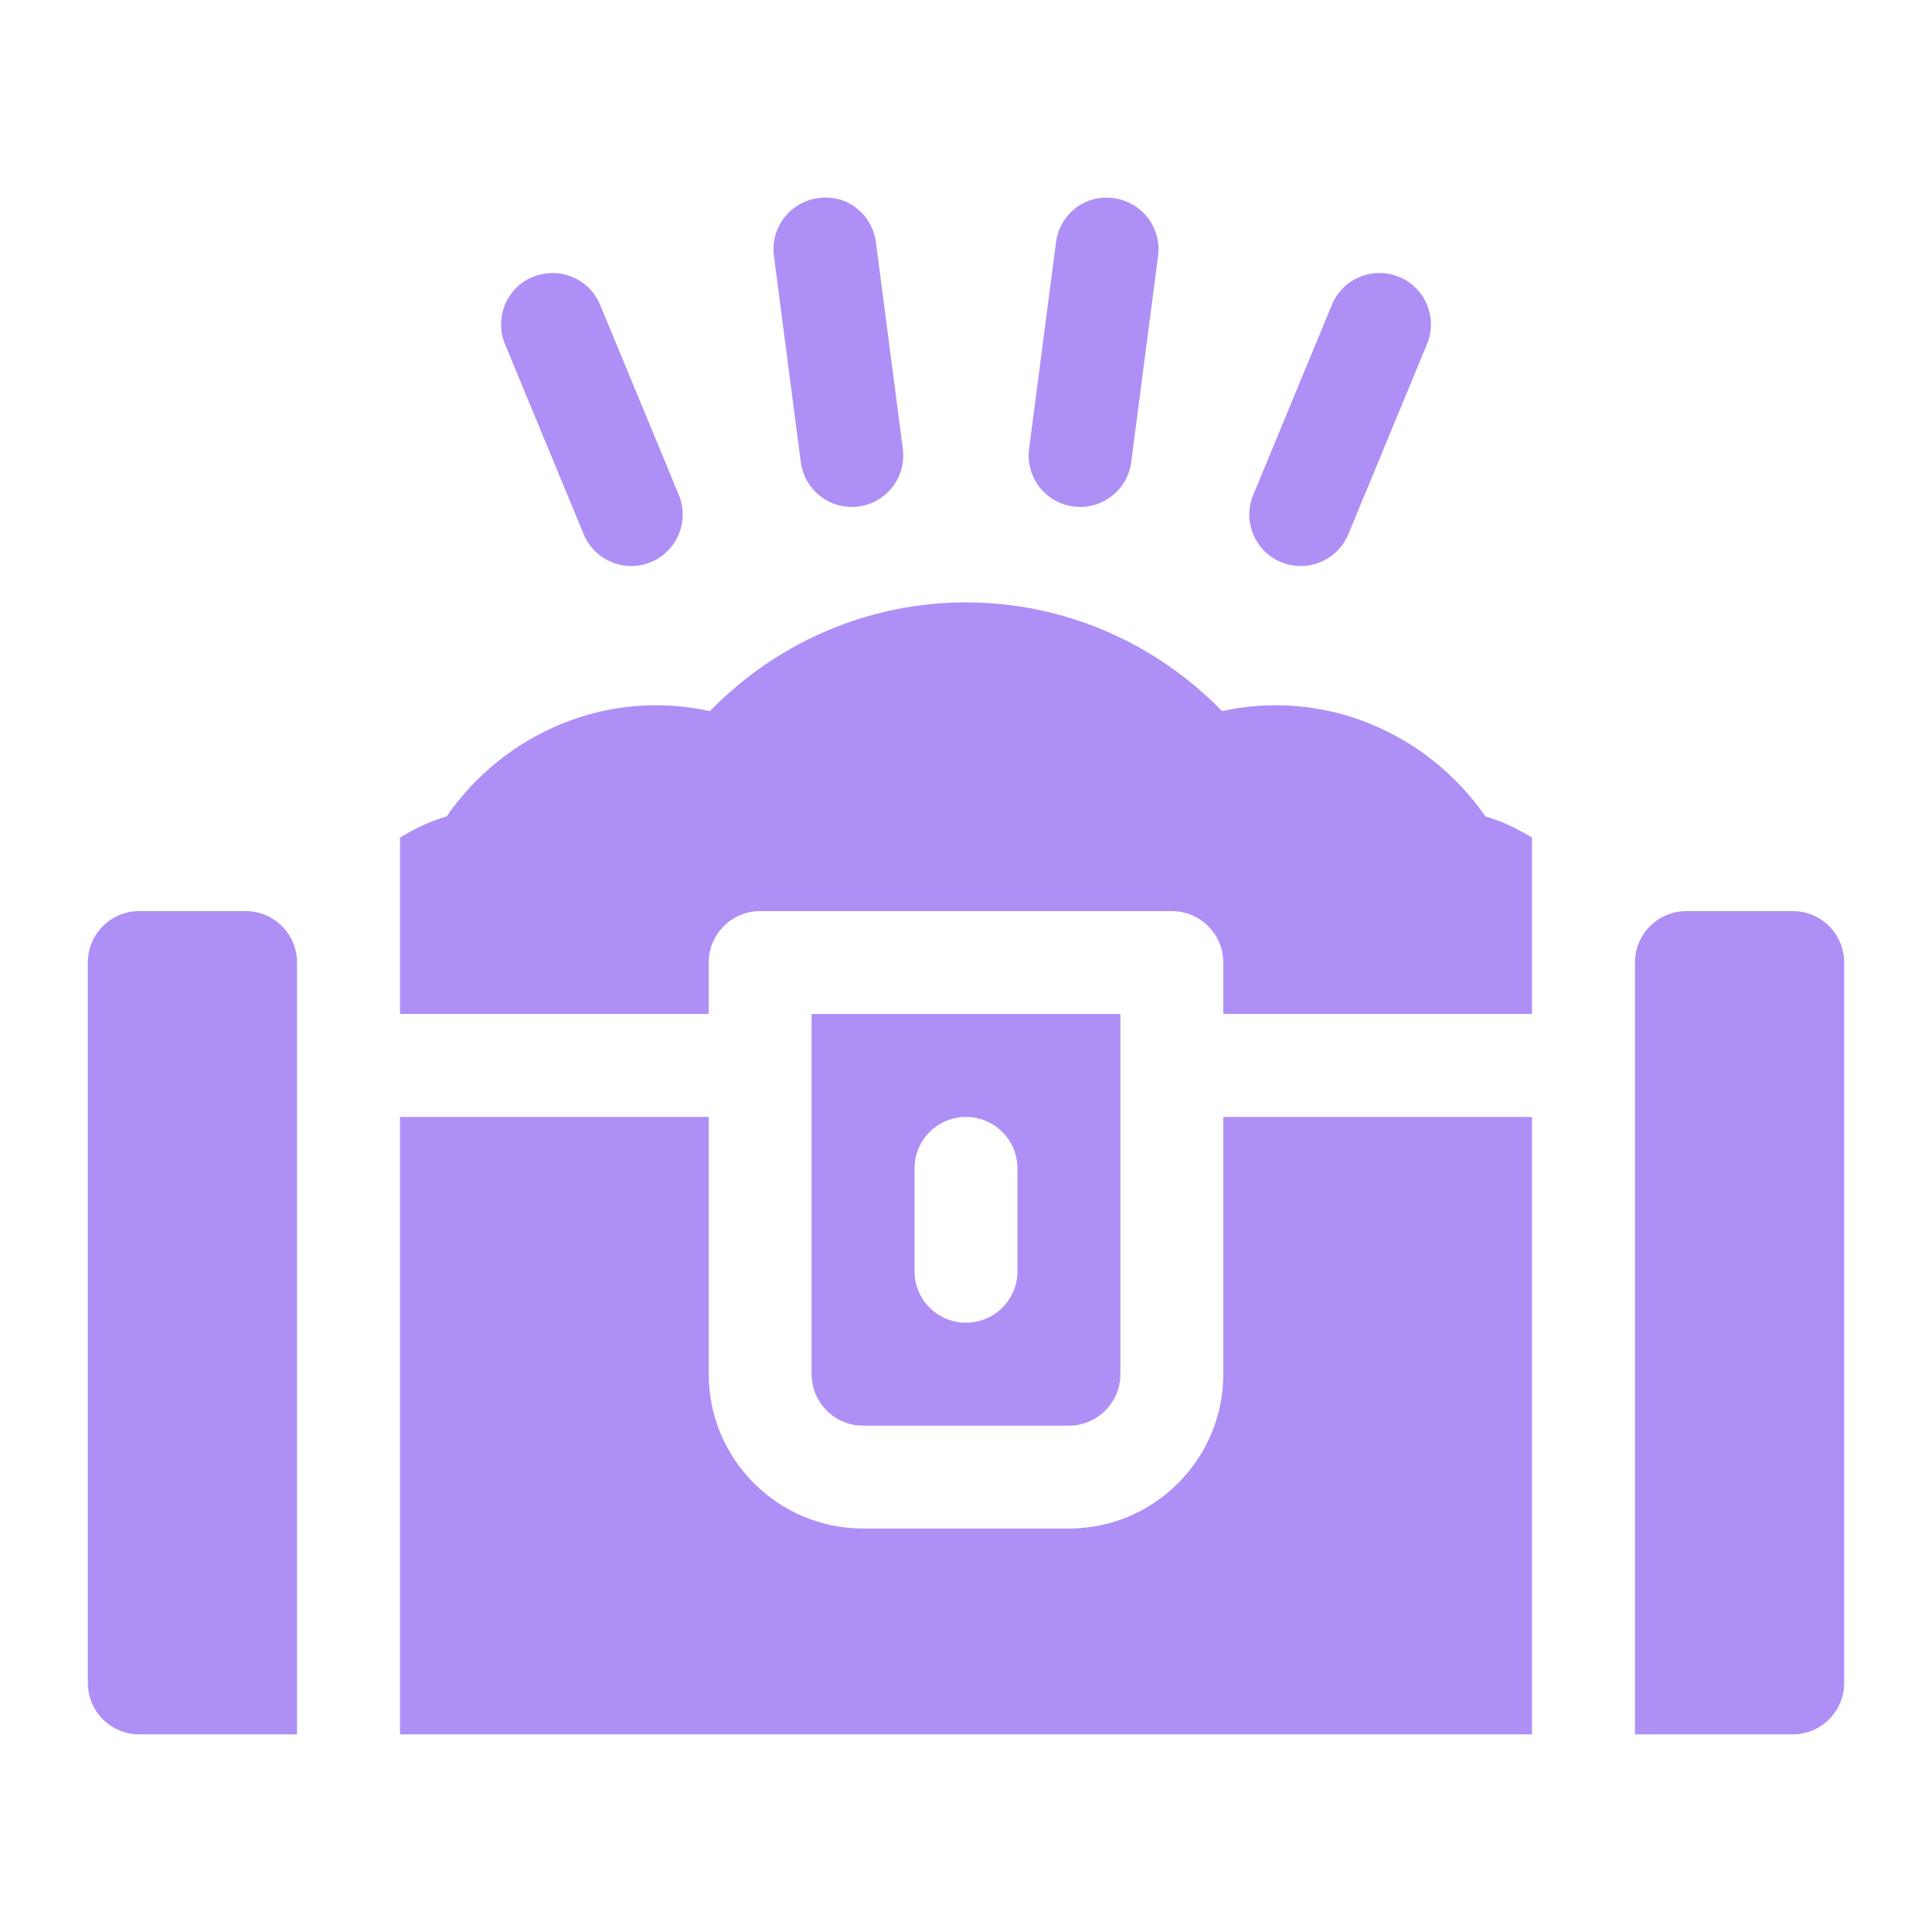 <svg width="24" height="24" viewBox="0 0 24 24" fill="none" xmlns="http://www.w3.org/2000/svg">
<path fill-rule="evenodd" clip-rule="evenodd" d="M10.665 6.292C11.015 6.245 11.261 5.925 11.215 5.574L10.881 3.011C10.835 2.662 10.524 2.409 10.164 2.461C9.815 2.508 9.568 2.828 9.614 3.179L9.948 5.742C9.994 6.089 10.312 6.338 10.665 6.292ZM8.086 6.983C8.412 6.848 8.567 6.474 8.432 6.147L7.454 3.785C7.319 3.459 6.945 3.307 6.618 3.44C6.293 3.574 6.138 3.948 6.273 4.275L7.251 6.637C7.386 6.963 7.761 7.117 8.086 6.983ZM16.749 6.637C16.614 6.963 16.239 7.117 15.914 6.983C15.588 6.848 15.433 6.474 15.568 6.148L16.546 3.785C16.681 3.459 17.056 3.306 17.381 3.44C17.707 3.574 17.862 3.948 17.727 4.275L16.749 6.637ZM14.052 5.742L14.386 3.179C14.432 2.829 14.185 2.508 13.836 2.462C13.475 2.41 13.165 2.662 13.118 3.011L12.784 5.575C12.738 5.925 12.985 6.246 13.334 6.292C13.688 6.338 14.006 6.088 14.052 5.742ZM4.969 21.545V13.875H8.804V17.071C8.804 18.128 9.664 18.988 10.722 18.988H13.278C14.336 18.988 15.196 18.128 15.196 17.071V13.875H19.031V21.545H4.969ZM13.278 17.71C13.631 17.71 13.918 17.423 13.918 17.071V12.596H10.082V17.071C10.082 17.423 10.369 17.71 10.722 17.71H13.278ZM11.361 14.514C11.361 14.161 11.647 13.875 12 13.875C12.353 13.875 12.639 14.161 12.639 14.514V15.792C12.639 16.146 12.353 16.431 12 16.431C11.647 16.431 11.361 16.146 11.361 15.792V14.514ZM20.949 11.318H22.27C22.623 11.318 22.909 11.604 22.909 11.957V20.906C22.909 21.259 22.623 21.545 22.27 21.545H20.31V11.957C20.31 11.604 20.596 11.318 20.949 11.318ZM8.819 8.834C7.544 8.551 6.265 9.104 5.547 10.143C5.337 10.202 5.148 10.296 4.969 10.405V12.596H8.804V11.957C8.804 11.604 9.09 11.318 9.443 11.318H14.557C14.91 11.318 15.196 11.604 15.196 11.957V12.596H19.031V10.405C18.852 10.296 18.663 10.202 18.453 10.143C17.734 9.104 16.454 8.552 15.181 8.834C14.339 7.97 13.202 7.483 12 7.483C10.798 7.483 9.661 7.97 8.819 8.834ZM3.69 21.545H1.73C1.377 21.545 1.091 21.259 1.091 20.906V11.957C1.091 11.604 1.377 11.318 1.73 11.318H3.051C3.404 11.318 3.69 11.604 3.69 11.957V21.545Z" fill="#AE8FF6"/>
</svg>
